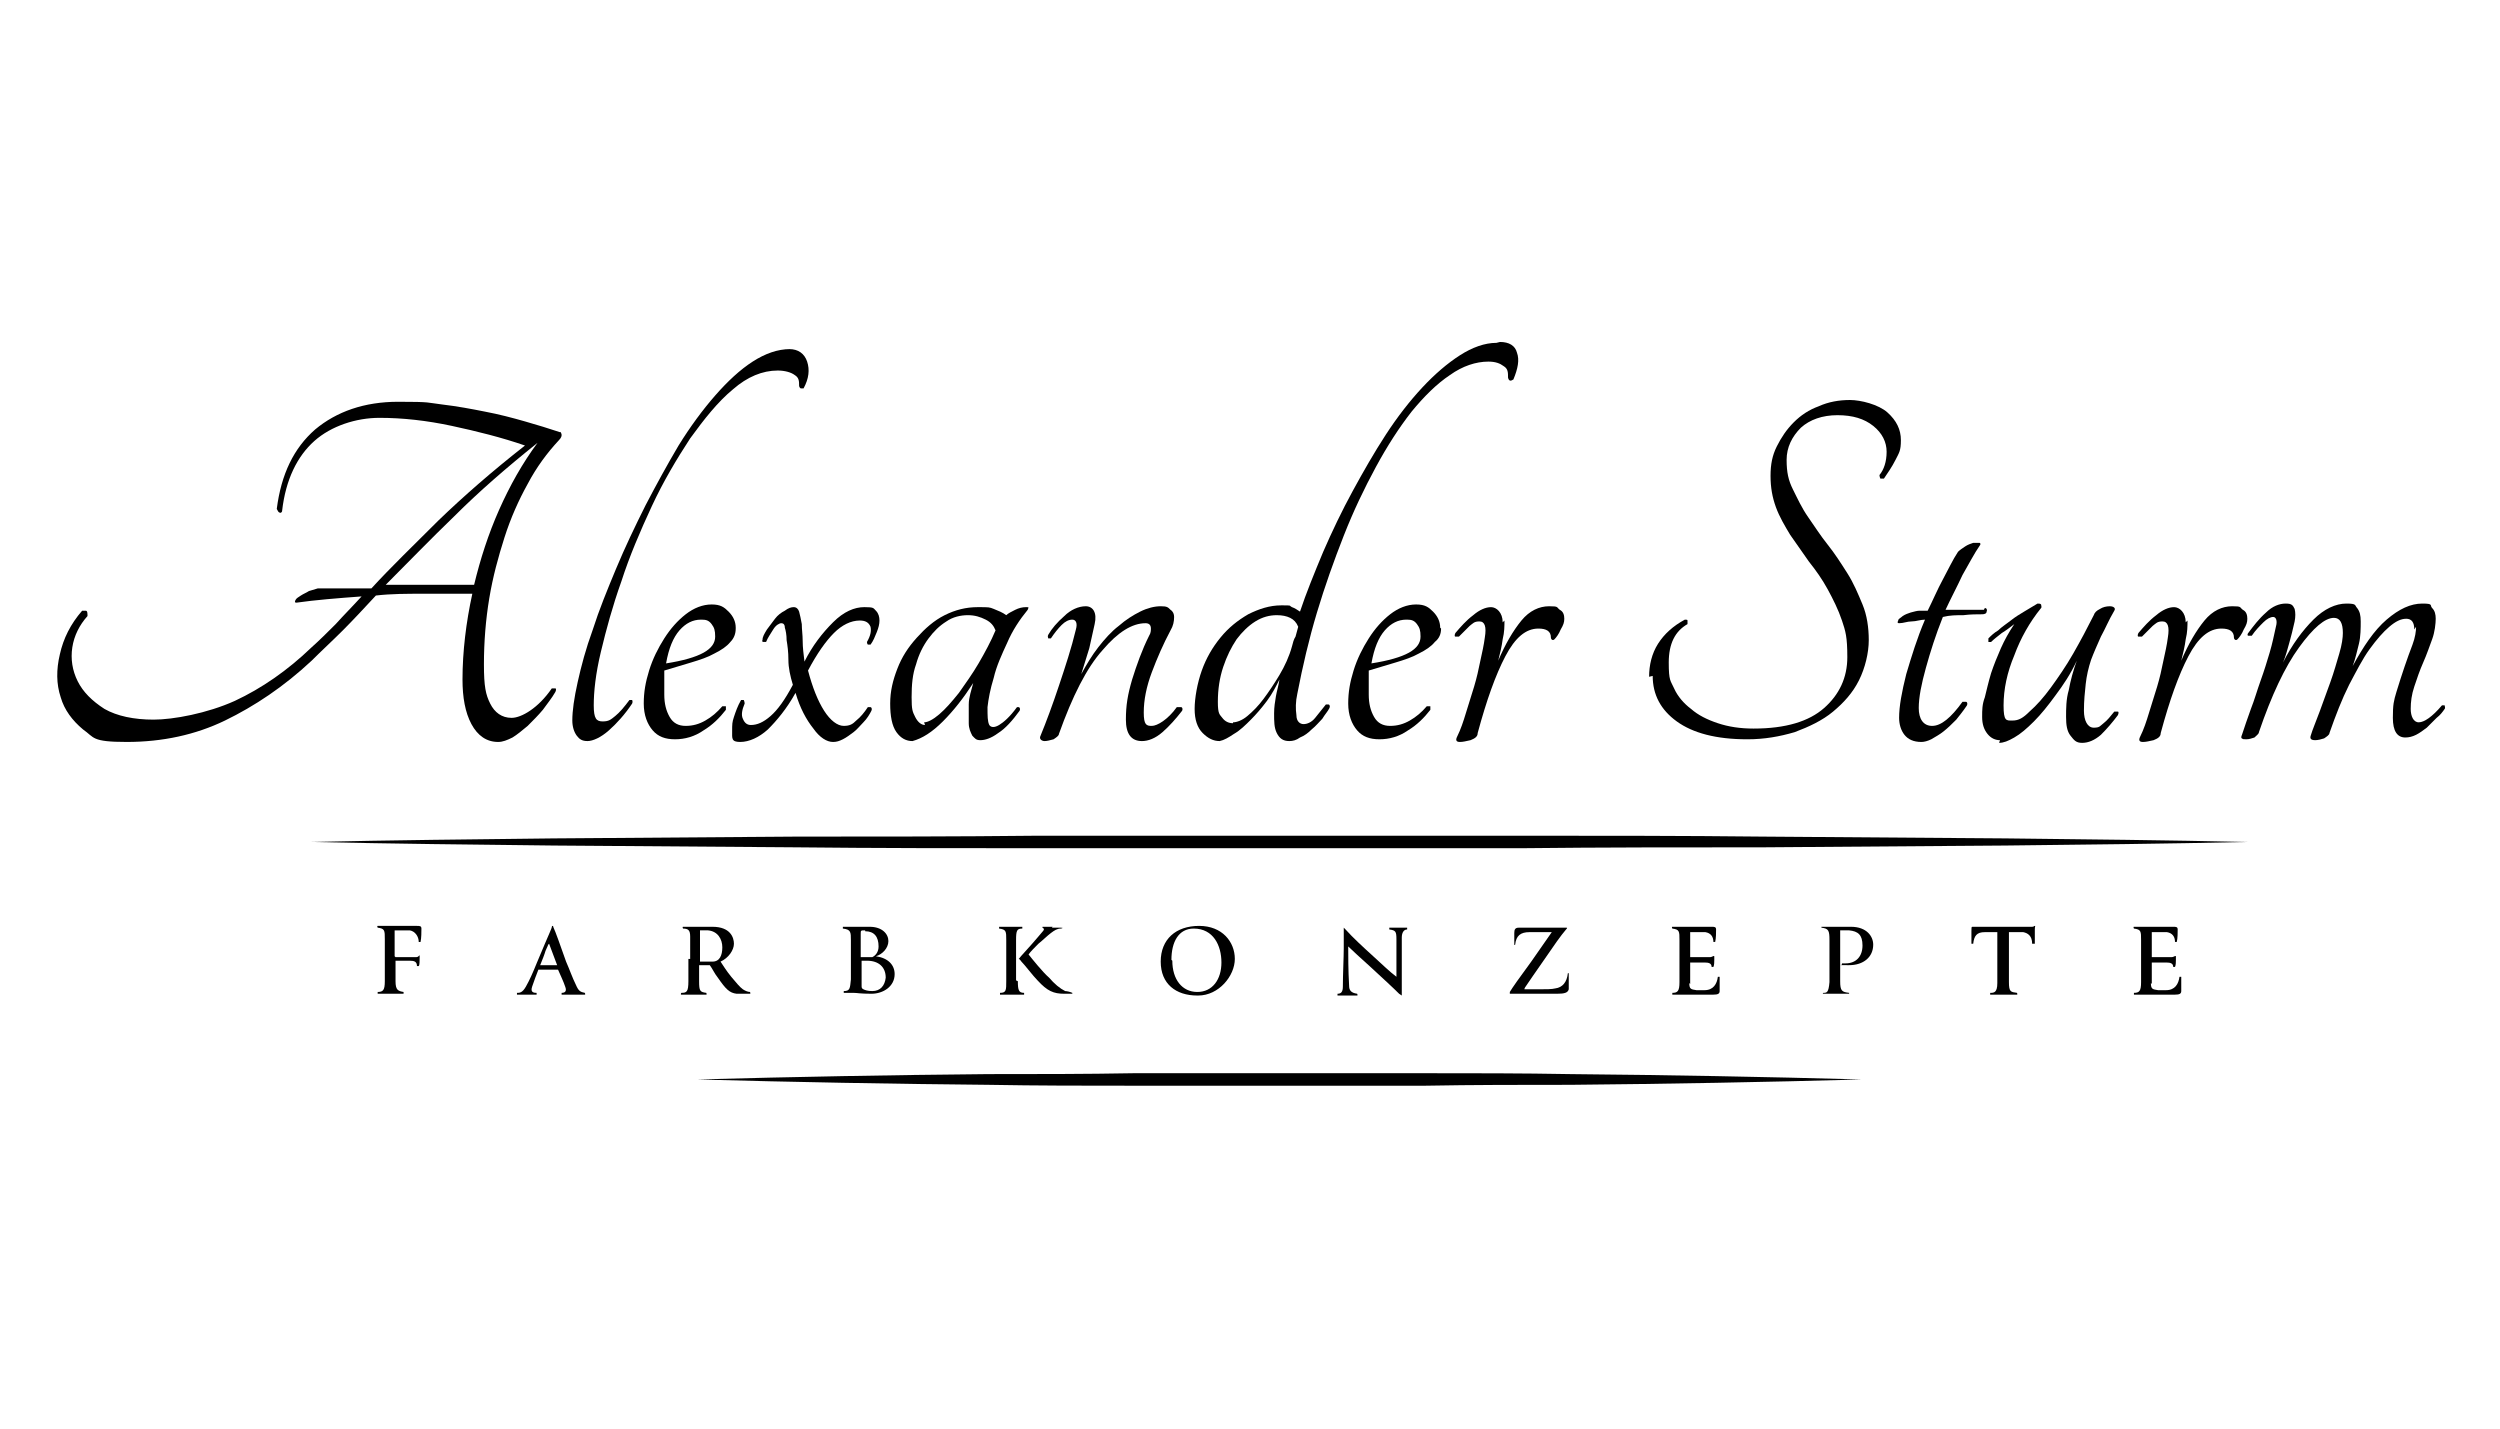<?xml version="1.0" encoding="UTF-8"?>
<svg id="Ebene_1" xmlns="http://www.w3.org/2000/svg" xmlns:xlink="http://www.w3.org/1999/xlink" version="1.1" viewBox="0 0 280 160">
  <!-- Generator: Adobe Illustrator 29.6.1, SVG Export Plug-In . SVG Version: 2.1.1 Build 9)  -->
  <defs>
    <style>
      .st0 {
        fill: none;
      }

      .st1 {
        clip-path: url(#clippath-1);
      }

      .st2 {
        clip-path: url(#clippath);
      }
    </style>
    <clipPath id="clippath">
      <rect class="st0" x="1.8" y="34.8" width="276.4" height="90.5"/>
    </clipPath>
    <clipPath id="clippath-1">
      <rect class="st0" x="1.8" y="34.8" width="276.4" height="90.5"/>
    </clipPath>
  </defs>
  <g class="st2">
    <g class="st1">
      <path d="M62.8,48.4c0,0,.1.2.1.3s0,.3-.3.6c-1.3,1.4-2.5,3-3.5,4.9-1,1.8-1.9,3.8-2.6,6-.7,2.2-1.3,4.4-1.7,6.8-.4,2.4-.6,4.9-.6,7.4s.2,3.4.7,4.4c.5,1,1.3,1.6,2.4,1.6s3-1.1,4.5-3.3c.1,0,.2,0,.4,0,.1,0,.1.2,0,.4-.4.7-.9,1.3-1.4,2-.5.6-1.1,1.2-1.7,1.8-.6.5-1.2,1-1.7,1.3-.6.3-1.1.5-1.6.5-1.3,0-2.3-.7-3-2-.7-1.3-1-3-1-5,0-3.1.4-6.4,1.1-9.6-1.9,0-3.7,0-5.5,0-1.8,0-3.6,0-5.3.2-1.3,1.4-2.5,2.7-3.7,3.9-1.2,1.2-2.4,2.3-3.5,3.4-3.1,2.9-6.4,5.1-9.7,6.7-3.3,1.6-7,2.4-11,2.4s-3.6-.5-4.9-1.4c-1.2-1-2.1-2.2-2.5-3.6-.5-1.5-.5-3.1-.1-4.8.4-1.8,1.2-3.4,2.5-4.9.1,0,.3,0,.4,0,.2,0,.2.3.2.6-.9,1-1.5,2.2-1.7,3.5-.2,1.3,0,2.6.6,3.8.6,1.2,1.6,2.2,3,3.1,1.4.8,3.3,1.2,5.5,1.2s6-.7,9.1-2.1c3-1.4,5.9-3.4,8.6-6,.9-.8,1.8-1.7,2.7-2.6.9-1,1.9-2,2.9-3.1-2.7.2-5.2.4-7.3.7-.2,0-.2-.1-.1-.3.1-.2.3-.3.6-.5.3-.2.6-.3.9-.5.3-.1.7-.2,1-.3.5,0,1.2,0,2.3,0,1.1,0,2.3,0,3.7,0,2.2-2.4,4.8-4.9,7.5-7.6,2.8-2.7,6-5.5,9.7-8.4-2.6-.9-5.4-1.6-8.2-2.2-2.8-.6-5.5-.9-8.1-.9s-5.4.9-7.3,2.6c-1.9,1.7-3.2,4.3-3.6,7.8,0,.2-.2.3-.3.2-.1,0-.2-.2-.3-.4.5-3.9,1.9-6.8,4.3-8.9,2.4-2,5.5-3.1,9.3-3.1s3.2.1,4.9.3c1.7.2,3.3.5,4.8.8,1.6.3,3.1.7,4.5,1.1,1.4.4,2.7.8,3.9,1.2M53.1,65.5c.7-2.9,1.6-5.7,2.8-8.4,1.2-2.7,2.6-5.2,4.3-7.5-3.5,2.8-6.6,5.5-9.3,8.2-2.8,2.7-5.3,5.3-7.7,7.7,1.9,0,3.8,0,5.6,0h4.4Z"/>
      <path d="M88.4,39.1c1,0,1.7.5,2,1.4.3.9.2,1.9-.4,3,0,0-.2,0-.3,0-.1,0-.2-.2-.2-.3,0-.5,0-.9-.5-1.2-.4-.3-1.1-.5-1.9-.5-1.7,0-3.4.7-5,2.1-1.7,1.4-3.2,3.3-4.8,5.5-1.5,2.3-3,4.8-4.3,7.6-1.3,2.8-2.5,5.6-3.4,8.4-1,2.8-1.7,5.4-2.3,7.9-.6,2.5-.8,4.5-.8,6s.3,1.8,1,1.8.9-.2,1.4-.6c.5-.4,1-1,1.6-1.8.1,0,.2,0,.3,0,0,0,.1.2,0,.4-.8,1.2-1.7,2.2-2.6,3-.9.8-1.8,1.2-2.4,1.2s-.9-.2-1.2-.6c-.3-.4-.5-1-.5-1.7,0-1.1.2-2.5.6-4.3.4-1.8.9-3.7,1.7-5.9.7-2.2,1.6-4.4,2.6-6.8,1-2.4,2.1-4.7,3.3-7.1,1.2-2.3,2.4-4.5,3.7-6.7,1.3-2.1,2.7-4,4.1-5.6,1.4-1.6,2.8-2.9,4.2-3.8,1.4-.9,2.8-1.4,4.2-1.4"/>
      <path d="M82.4,70.4c0,.6-.2,1.1-.6,1.5-.4.5-1,.9-1.8,1.3-.7.4-1.6.7-2.6,1-1,.3-2,.6-3,.9,0,.4,0,.9,0,1.3,0,.4,0,.9,0,1.4,0,1,.2,1.8.6,2.5.4.7,1,1,1.8,1s1.5-.2,2.2-.6c.7-.4,1.3-.9,1.9-1.6.2,0,.3,0,.4,0,0,.1,0,.3,0,.4-.7.9-1.5,1.7-2.5,2.3-1,.7-2.1,1-3.2,1s-1.9-.3-2.5-1-1-1.7-1-3,.2-2.4.6-3.7c.4-1.3,1-2.5,1.7-3.6.7-1.1,1.5-2,2.4-2.7.9-.7,1.9-1.1,2.9-1.1s1.4.3,1.9.8c.5.5.8,1.1.8,1.8M78.5,69.4c-.9,0-1.7.4-2.4,1.2-.7.8-1.2,2-1.5,3.7,1.9-.3,3.3-.7,4.2-1.2.9-.5,1.3-1.1,1.3-1.8s-.1-1-.4-1.4c-.3-.4-.6-.5-1.1-.5"/>
      <path d="M97.1,79.2c.1,0,.2,0,.4,0,.1,0,.2.2.1.4-.2.4-.5.9-.9,1.3-.4.4-.7.8-1.1,1.1-.4.3-.8.6-1.2.8-.4.2-.7.3-1.1.3-.7,0-1.5-.5-2.2-1.5-.8-1-1.5-2.3-2-4-1,1.8-2.1,3.1-3.1,4.1-1,.9-2.1,1.4-3.1,1.4s-.9-.4-.9-1.2,0-1,.2-1.6c.2-.6.4-1.2.8-1.9,0,0,.2,0,.3,0,0,0,.1.2.1.4-.3.7-.4,1.3-.2,1.7.2.5.5.7.9.7.7,0,1.4-.3,2.2-1,.8-.7,1.6-1.8,2.5-3.5-.3-1-.5-1.9-.5-2.8,0-.9-.1-1.6-.2-2.2,0-.6-.1-1.1-.2-1.4,0-.4-.2-.5-.4-.5s-.6.2-.9.7c-.3.5-.6.9-.8,1.4,0,0-.2,0-.3,0-.1,0-.2-.1-.1-.2,0-.4.2-.7.5-1.2.3-.4.6-.8.9-1.2.3-.4.7-.7,1.1-.9.4-.3.7-.4,1-.4s.5.2.6.5c.1.4.2.8.3,1.4,0,.6.1,1.2.1,1.9,0,.7.1,1.5.2,2.3.9-1.8,2-3.2,3.2-4.4,1.2-1.2,2.4-1.7,3.5-1.7s1,.1,1.3.4.4.7.4,1.1-.1.8-.3,1.3c-.2.5-.4,1-.7,1.4-.1,0-.2,0-.3,0,0,0-.1-.1-.1-.3.4-.7.5-1.2.4-1.7-.2-.5-.6-.7-1.2-.7-1,0-2,.5-2.9,1.4-.9.9-1.9,2.3-2.9,4.2.5,1.9,1.1,3.4,1.8,4.5.7,1.1,1.5,1.7,2.2,1.7s1-.2,1.4-.6c.5-.4.9-.9,1.3-1.5"/>
      <path d="M113.8,79.2c0,0,.2,0,.3,0,.1,0,.2.2.1.4-.8,1.1-1.6,2-2.4,2.5-.8.6-1.5.8-2,.8s-.6-.2-.9-.5c-.2-.4-.4-.8-.4-1.4,0-.6,0-1.3,0-2.1,0-.8.3-1.6.5-2.4-1.1,1.7-2.2,3.1-3.4,4.3-1.2,1.2-2.3,1.9-3.4,2.2-.7,0-1.3-.3-1.8-1-.5-.7-.7-1.8-.7-3.2s.3-2.6.8-3.9c.5-1.3,1.2-2.4,2.2-3.5.9-1,1.9-1.9,3.1-2.5,1.2-.6,2.4-.9,3.7-.9s1.3,0,1.8.2c.5.2,1,.4,1.4.7.2-.2.6-.4,1-.6.4-.2.8-.3,1.2-.3s.3,0,.2.3c-.9,1.1-1.7,2.3-2.3,3.7-.6,1.3-1.2,2.6-1.5,3.9-.4,1.3-.6,2.4-.7,3.3,0,1,0,1.6.2,2,.2.3.6.3,1.1,0,.5-.3,1.2-.9,2-2M103.5,80.9c.4,0,1-.3,1.7-.9.7-.6,1.4-1.4,2.2-2.4.7-1,1.5-2.1,2.2-3.3.7-1.2,1.4-2.5,1.9-3.7-.2-.5-.5-.9-1.1-1.2-.6-.3-1.2-.5-2-.5s-1.7.2-2.4.7c-.8.5-1.4,1.1-2,1.9-.6.8-1.1,1.8-1.4,2.9-.4,1.1-.5,2.3-.5,3.7s.1,1.6.4,2.2c.3.6.7.9,1.1.9"/>
      <path d="M131.9,79.2c.1,0,.2,0,.4,0,.1,0,.2.2.1.4-.7.9-1.4,1.7-2.2,2.4-.8.7-1.6,1-2.3,1-1.2,0-1.8-.8-1.8-2.4s.2-2.8.7-4.5c.5-1.6,1.1-3.3,1.9-4.9.2-.3.2-.6.2-.8,0-.4-.2-.6-.6-.6-1.5,0-3.1,1-4.8,3-1.8,2-3.4,5.2-4.9,9.4,0,.2-.3.4-.6.6-.4.1-.7.2-1,.2s-.6-.2-.5-.5c.7-1.7,1.4-3.6,2.1-5.7.7-2.1,1.4-4.2,1.9-6.3.2-.7,0-1.1-.4-1.1s-.8.2-1.2.6c-.4.4-.8.9-1.2,1.5,0,0-.2,0-.3,0,0-.1-.1-.2,0-.4.4-.7,1-1.4,1.8-2.1.7-.7,1.6-1.1,2.4-1.1s1.3.7,1,2c-.2.9-.4,1.8-.6,2.7-.3,1-.6,1.9-.9,2.9.6-1.1,1.2-2.1,1.9-3,.7-.9,1.5-1.8,2.3-2.4.8-.7,1.6-1.2,2.4-1.6.8-.4,1.6-.6,2.3-.6s.8.1,1.1.4c.3.2.4.5.4.8,0,.5-.1,1-.4,1.5-.8,1.5-1.5,3.1-2.1,4.7-.6,1.6-.9,3.1-.9,4.5s.3,1.5.9,1.5,1.8-.7,2.8-2.1"/>
      <path d="M168,38.3c1,0,1.7.4,1.9,1.2.3.8.1,1.8-.4,3-.3.2-.5.2-.6-.2,0-.6,0-1-.5-1.3-.4-.3-.9-.5-1.7-.5-1.4,0-2.9.5-4.3,1.5-1.5,1-2.9,2.4-4.3,4.1-1.4,1.8-2.7,3.8-4,6.2-1.3,2.4-2.5,4.9-3.6,7.7-1.1,2.8-2.1,5.6-3,8.6-.9,3-1.6,6-2.2,9.1-.2.9-.2,1.7-.1,2.4,0,.7.4,1,.8,1s.9-.2,1.3-.7c.4-.5.8-1,1.2-1.5,0,0,.2,0,.3,0,.1,0,.2.2.1.4-.2.4-.5.7-.8,1.2-.4.4-.7.8-1.2,1.2-.4.4-.8.7-1.3.9-.4.3-.8.4-1.2.4-.7,0-1.1-.3-1.4-.9-.3-.6-.3-1.3-.3-2.2,0-.7.1-1.3.2-1.9.1-.6.3-1.2.4-1.9-.4.8-.8,1.6-1.4,2.4-.6.8-1.2,1.5-1.8,2.1-.6.6-1.2,1.2-1.9,1.6-.6.4-1.1.7-1.6.8-.7,0-1.3-.3-1.9-.9-.6-.6-.9-1.5-.9-2.7s.3-2.9.8-4.3c.5-1.4,1.2-2.6,2.1-3.7.9-1.1,1.9-1.9,3.1-2.6,1.2-.6,2.4-1,3.7-1s.8,0,1.2.2c.3.1.6.3.9.5.7-2.1,1.6-4.3,2.6-6.7,1-2.3,2.1-4.6,3.3-6.8,1.2-2.2,2.4-4.3,3.7-6.3,1.3-2,2.7-3.8,4.1-5.3,1.4-1.5,2.8-2.7,4.2-3.6,1.4-.9,2.8-1.4,4.1-1.4M138.1,80.9c.4,0,1-.2,1.6-.7.6-.5,1.2-1.1,1.8-1.9.6-.8,1.2-1.7,1.8-2.7.6-1,1.1-2.1,1.4-3.2.1-.4.2-.8.4-1.1.1-.4.2-.7.3-1.1-.2-.5-.5-.8-.9-1-.4-.2-.9-.3-1.5-.3-.8,0-1.6.2-2.4.7-.8.5-1.5,1.2-2.1,2-.6.9-1.1,1.9-1.5,3.1-.4,1.2-.6,2.5-.6,3.9s.2,1.4.5,1.8c.3.4.7.6,1.2.6"/>
      <path d="M161.4,70.4c0,.6-.2,1.1-.7,1.5-.4.5-1,.9-1.8,1.3-.7.4-1.6.7-2.6,1-1,.3-2,.6-3,.9,0,.4,0,.9,0,1.3,0,.4,0,.9,0,1.4,0,1,.2,1.8.6,2.5.4.7,1,1,1.8,1s1.5-.2,2.2-.6c.7-.4,1.3-.9,1.9-1.6.2,0,.3,0,.4,0,0,.1,0,.3,0,.4-.7.9-1.5,1.7-2.5,2.3-1,.7-2.1,1-3.2,1s-1.9-.3-2.5-1c-.6-.7-1-1.7-1-3s.2-2.4.6-3.7c.4-1.3,1-2.5,1.7-3.6.7-1.1,1.5-2,2.4-2.7.9-.7,1.9-1.1,2.9-1.1s1.4.3,1.9.8c.5.5.8,1.1.8,1.8M157.5,69.4c-.9,0-1.7.4-2.4,1.2-.7.8-1.2,2-1.5,3.7,1.9-.3,3.3-.7,4.2-1.2.9-.5,1.3-1.1,1.3-1.8s-.1-1-.4-1.4c-.3-.4-.6-.5-1.1-.5"/>
      <path d="M168.5,69.5c0,.6,0,1.3-.2,2.1-.1.8-.3,1.6-.5,2.4.8-1.9,1.7-3.4,2.6-4.5.9-1.1,2-1.6,3.1-1.6s.8.1,1.2.4c.4.2.5.6.5,1s-.1.7-.4,1.2c-.2.5-.5.9-.7,1.1-.2.2-.4,0-.4-.2,0-.7-.5-1-1.4-1-1.4,0-2.6,1-3.7,3.1-1.1,2.1-2.1,4.9-3.1,8.6,0,.4-.3.6-.8.8-.5.1-.8.2-1.2.2s-.5-.2-.3-.6c.4-.8.7-1.7,1-2.7.3-1,.6-1.9.9-2.9.3-1,.5-1.9.7-2.9.2-.9.4-1.8.5-2.6.2-1.2,0-1.8-.6-1.8s-.7.2-1.1.5c-.4.4-.8.8-1.2,1.2-.2,0-.3,0-.4,0-.1,0-.1-.2,0-.4.6-.7,1.2-1.4,2-2,.7-.6,1.4-.9,2-.9s1.3.6,1.3,1.7"/>
      <path d="M184.7,75.8c0-1.3.3-2.6,1-3.7.7-1.1,1.7-2,3-2.7.2,0,.3,0,.3.1,0,.2,0,.3,0,.4-1.4.8-2.1,2.2-2.1,4.3s.2,2,.6,2.9c.4.9,1.1,1.7,1.9,2.3.8.7,1.8,1.2,3,1.6,1.2.4,2.5.6,4,.6,3.6,0,6.2-.8,7.9-2.3,1.7-1.5,2.6-3.4,2.6-5.7s-.2-2.9-.6-4.1c-.4-1.2-1-2.4-1.6-3.5-.6-1.1-1.3-2.1-2.1-3.1-.7-1-1.4-2-2.1-3-.6-1-1.2-2-1.6-3.1-.4-1.1-.6-2.2-.6-3.5s.2-2.3.7-3.3c.5-1,1.1-1.9,1.9-2.7.8-.8,1.7-1.4,2.8-1.8,1.1-.5,2.3-.7,3.5-.7s3.2.5,4.2,1.4c1,.9,1.5,1.9,1.5,3.1s-.2,1.4-.6,2.2c-.4.8-.9,1.5-1.3,2.1-.2,0-.3,0-.4,0,0,0-.1-.2-.1-.4.5-.6.8-1.5.8-2.6s-.5-2.1-1.5-2.9c-1-.8-2.3-1.2-4-1.2s-3.1.5-4.1,1.4c-1,1-1.6,2.2-1.6,3.6s.2,2.3.7,3.3c.5,1,1,2.1,1.7,3.1.7,1,1.4,2.1,2.2,3.1.8,1,1.5,2.1,2.2,3.2.7,1.1,1.2,2.3,1.7,3.5.5,1.2.7,2.6.7,4s-.4,3.1-1.1,4.5c-.7,1.4-1.7,2.5-2.9,3.5-1.2,1-2.7,1.7-4.3,2.3-1.7.5-3.4.8-5.3.8-3.5,0-6.1-.7-7.9-2-1.8-1.3-2.7-3-2.7-5.1"/>
      <path d="M222.3,68.1c.2,0,.3.2.2.4,0,.2-.2.3-.5.3-.6,0-1.3,0-2.1.1-.8,0-1.5,0-2.3.2-.8,2-1.4,3.9-1.9,5.7-.5,1.8-.8,3.3-.8,4.5s.5,2,1.5,2,2.1-.9,3.4-2.7c.1,0,.2,0,.4,0,.1,0,.2.2.1.4-.4.6-.8,1.1-1.2,1.6-.5.5-.9.9-1.4,1.3-.5.4-.9.6-1.4.9-.4.2-.8.3-1.1.3-.9,0-1.5-.3-1.9-.8-.4-.5-.6-1.2-.6-1.9,0-1.3.3-2.9.8-4.9.6-2,1.2-4,2.1-6.1-.5,0-1,.2-1.5.2-.5,0-.9.2-1.4.2-.2,0-.2-.1-.1-.3,0-.2.3-.3.5-.5.3-.2.6-.3.9-.4.4-.1.7-.2,1-.2.2,0,.4,0,.5,0h.4c.6-1.2,1.1-2.4,1.7-3.5.6-1.1,1.1-2.2,1.7-3.1.2-.2.5-.4.8-.6.3-.2.6-.3.9-.4.3,0,.5,0,.6,0,.2,0,.2,0,.2.2-.7,1-1.3,2.2-2,3.4-.6,1.3-1.3,2.6-1.9,3.9.7,0,1.4,0,2.1,0,.7,0,1.5,0,2.2,0"/>
      <path d="M224,82.9c-.5,0-1-.2-1.4-.7-.4-.5-.6-1.1-.6-1.9s0-1.4.3-2.2c.2-.8.4-1.7.7-2.7.3-.9.7-1.9,1.1-2.8.4-.9.9-1.8,1.5-2.7-.4.3-.9.7-1.4,1-.5.4-.9.7-1.2,1-.1,0-.2,0-.3,0,0-.1,0-.3,0-.4.3-.3.6-.6,1.1-.9.4-.4.9-.7,1.4-1.1.5-.4,1-.7,1.5-1,.5-.3,1-.6,1.5-.9.2,0,.3,0,.4.1,0,.1.1.3,0,.4-1.3,1.6-2.3,3.4-3,5.3-.8,1.9-1.2,3.8-1.2,5.6s.3,1.7,1,1.7,1.2-.3,1.9-1c.8-.7,1.6-1.6,2.4-2.7.8-1.1,1.7-2.4,2.5-3.8.8-1.4,1.6-2.9,2.3-4.3.1-.3.3-.5.7-.7.3-.2.7-.3,1.1-.3s.7.2.5.5c-.6,1-1,2-1.5,2.9-.4.9-.8,1.8-1.1,2.6-.3.9-.5,1.8-.6,2.7-.1.9-.2,1.9-.2,3s.4,1.9,1.1,1.9.7-.2,1.1-.5c.4-.3.8-.8,1.2-1.3.1,0,.2,0,.4,0,.1,0,.1.2,0,.4-.6.8-1.2,1.5-1.9,2.2-.7.6-1.4.9-2.1.9s-.9-.3-1.3-.8c-.4-.5-.5-1.2-.5-2.1s0-2,.3-3c.2-1.1.5-2.2.9-3.3-.7,1.5-1.5,2.7-2.4,3.9-.8,1.1-1.6,2.1-2.4,2.9-.8.8-1.5,1.4-2.2,1.8-.7.4-1.2.6-1.7.6"/>
      <path d="M245,69.5c0,.6,0,1.3-.2,2.1-.1.8-.3,1.6-.5,2.4.8-1.9,1.7-3.4,2.6-4.5.9-1.1,2-1.6,3.1-1.6s.8.1,1.2.4c.4.2.5.6.5,1s-.1.7-.4,1.2c-.2.5-.5.9-.7,1.1-.2.2-.4,0-.4-.2,0-.7-.5-1-1.4-1-1.4,0-2.6,1-3.7,3.1-1.1,2.1-2.1,4.9-3.1,8.6,0,.4-.3.6-.8.8-.5.1-.8.2-1.2.2s-.5-.2-.3-.6c.4-.8.7-1.7,1-2.7.3-1,.6-1.9.9-2.9.3-1,.5-1.9.7-2.9.2-.9.4-1.8.5-2.6.2-1.2,0-1.8-.6-1.8s-.7.2-1.1.5c-.4.4-.8.8-1.2,1.2-.2,0-.3,0-.4,0-.1,0-.1-.2,0-.4.6-.7,1.2-1.4,2-2,.7-.6,1.4-.9,2-.9s1.3.6,1.3,1.7"/>
      <path d="M270.4,70.5c0-.8-.3-1.2-.9-1.2s-1.2.3-1.9.9c-.7.6-1.4,1.4-2.2,2.5-.8,1.1-1.5,2.5-2.3,4-.8,1.6-1.5,3.4-2.2,5.4,0,.2-.3.4-.6.6-.3.1-.7.2-1,.2-.5,0-.6-.2-.5-.5.2-.7.6-1.6,1-2.7s.8-2.2,1.2-3.3c.4-1.1.7-2.2,1-3.2.3-1,.4-1.8.4-2.3,0-1.1-.3-1.7-1-1.7-1,0-2.3,1.1-3.9,3.3-1.6,2.2-3.1,5.4-4.5,9.5,0,.2-.3.4-.5.6-.3.1-.6.2-.9.2s-.4,0-.5-.1c-.1,0-.1-.2,0-.4.3-.9.6-1.8,1-2.9.4-1,.7-2.1,1.1-3.2.4-1.1.7-2.1,1-3.1.3-1,.5-2,.7-2.9.2-.7,0-1.1-.3-1.1s-.7.2-1.1.6c-.4.4-.9.9-1.3,1.5-.1,0-.2,0-.4,0-.1,0-.1-.2,0-.3.6-.8,1.2-1.6,2-2.3.7-.7,1.5-1,2.2-1s.8.2,1,.6c.1.4.1.9,0,1.4-.2.9-.4,1.7-.6,2.4-.2.7-.4,1.5-.7,2.2,1-2,2.2-3.6,3.4-4.8,1.2-1.2,2.5-1.8,3.7-1.8s.9.2,1.2.5c.3.4.4.8.4,1.5s0,1.7-.2,2.5c-.2.8-.4,1.7-.7,2.5,1.2-2.2,2.4-4,3.8-5.2,1.4-1.2,2.7-1.8,4-1.8s.8.2,1.1.5c.3.3.4.7.4,1.2s-.1,1.5-.4,2.3c-.3.8-.6,1.7-1,2.6-.4.9-.7,1.8-1,2.7-.3.9-.4,1.7-.4,2.5s.3,1.5.9,1.5,1.5-.6,2.6-1.9c0,0,.2,0,.3,0,0,.1.1.3,0,.4-.2.3-.5.7-.9,1-.4.4-.7.7-1.1,1.1-.4.3-.8.6-1.2.8-.4.2-.8.3-1.2.3-.9,0-1.4-.7-1.4-2.2s.1-1.9.4-2.9c.3-1,.6-1.9.9-2.8.3-.9.6-1.7.9-2.5.3-.8.4-1.5.4-2"/>
      <path d="M44.3,107.2c.5,0,1.5,0,2.3,0,.3,0,.3-.2.4-.2,0,0,0,0,0,.3,0,.3,0,.8-.1.9,0,0-.2,0-.2,0,0-.5-.3-.6-.8-.6-.2,0-1.3,0-1.6,0,0,.9,0,1.7,0,2.3,0,1,.3,1.1.9,1.2,0,0,0,.2,0,.2-.4,0-1.1,0-1.5,0s-1,0-1.4,0c0,0,0-.2,0-.2.6,0,.8-.2.8-1.2,0-.8,0-1.7,0-2.6s0-1.4,0-2.1c0-1,0-1.2-.8-1.3,0,0-.1-.2,0-.2.4,0,1,0,1.4,0,.7,0,2.4,0,3,0,.3,0,.5,0,.5.3s0,1.1-.1,1.5c0,0-.2,0-.2,0,0-.6-.4-1.2-1-1.3-.6,0-1,0-1.7,0,0,.5,0,1.8,0,2.9"/>
      <path d="M61.8,103.9c0-.1,0-.2.1-.2s0,0,.1.2c.2.4.8,2.1,1.4,3.8.4.9.7,1.8,1.1,2.6.3.7.5.8,1,.9,0,0,.1.2,0,.2-.4,0-1.1,0-1.6,0s-.8,0-1,0c0,0,0-.2,0-.2.4,0,.6-.2.4-.7-.2-.6-.5-1.2-.8-1.9h-2.2c-.2.5-.5,1.3-.7,1.9-.2.6.1.7.5.7,0,0,0,.2,0,.2-.4,0-.9,0-1.1,0-.3,0-.7,0-1.1,0,0,0,0-.2,0-.2.3,0,.6,0,1-.7.4-.7.8-1.6,1.2-2.6,1.5-3.6,1.7-3.9,1.7-4.1M61.4,105.8c-.1.3-.3.6-.4,1-.2.6-.4,1-.5,1.3.2,0,.5,0,.9,0s.8,0,1,0c-.4-1.1-.8-2.1-.9-2.4"/>
      <path d="M77.3,107.4c0-.9,0-1.6,0-2.5,0-.7-.2-.9-.8-.9,0,0-.1-.2,0-.2.3,0,.9,0,1.2,0s1.3,0,2.1,0c2,0,2.4,1.2,2.4,1.9s-.6,1.6-1.5,2c.2.3.7,1.1,1.2,1.7.6.7.9,1.1,1.3,1.4.3.2.6.3.8.3,0,0,.1.2,0,.2-.2,0-1.2,0-1.5,0-.8-.1-1.2-.5-2.1-1.8-.4-.5-.6-1-.9-1.4-.4,0-.8,0-1.2,0,0,.8,0,1.5,0,1.8,0,1.1.1,1.2.8,1.3,0,0,.1.2,0,.2-.4,0-1.3,0-1.6,0s-.8,0-1.2,0c-.1,0,0-.2,0-.2.6,0,.8-.1.8-1.3,0-.8,0-1.6,0-2.5M79.3,104.2c-.4,0-.6,0-.9,0,0,.3,0,.4,0,3.5.5,0,.9,0,1.4,0,.8,0,1.1-.7,1.1-1.6s-.5-1.8-1.6-1.9"/>
      <path d="M95.3,105.3c0-.9,0-1.2-.9-1.3,0,0,0-.2,0-.2.3,0,.8,0,1.1,0s1.4,0,1.9,0c1.4,0,2.1.8,2.1,1.6s-.7,1.5-1.4,1.7c1.4.2,2.1,1,2.1,2,0,1.4-1.3,2.2-2.6,2.2s-1.6-.1-2-.1-.8,0-1.1,0c0,0,0-.2,0-.2.7,0,.7-.3.8-1.3,0-.6,0-1.6,0-2,0-.8,0-1.7,0-2.6M96.9,104.2c-.5,0-.5,0-.5.4s0,1.9,0,2.6h.6c.3,0,.6,0,.7,0,.4-.2.7-.6.7-1.2,0-1.1-.5-1.7-1.5-1.7M97,107.6h-.5c0,.6,0,1.3,0,1.9s0,.7,0,.9c0,.2,0,.3.2.4.2.1.5.2,1,.2.9,0,1.4-.6,1.5-1.5,0-1.2-.8-1.9-2.1-1.9"/>
      <path d="M114,109.9c0,1,.1,1.3.7,1.3,0,0,0,.2,0,.2-.4,0-1,0-1.4,0s-1,0-1.3,0c0,0,0-.2,0-.2.7,0,.7-.3.7-1.3,0-.4,0-1.7,0-2.1,0-.9,0-2.1,0-2.5,0-1,0-1.2-.8-1.3,0,0,0-.2,0-.2.3,0,1,0,1.3,0s1,0,1.3,0c0,0,0,.1,0,.2-.6,0-.7.2-.7,1.3,0,.7,0,1.6,0,2.4s0,1.7,0,2.1M117.8,103.9c.3,0,.6,0,1,0s.1.1,0,.1c-.4,0-.7.2-1.1.5-.4.3-.9.8-1.4,1.2-.4.4-.9.9-1.1,1.2.4.5,1.6,2,2.3,2.6.6.7,1.2,1.2,1.8,1.5.2,0,.6.1.8.2,0,0,0,.1,0,.1-.2,0-.5,0-.9,0-1.2,0-1.9-.3-3-1.5-.5-.5-1.4-1.7-1.8-2.1,0,0-.2-.3-.3-.3.3-.4.9-1,1.5-1.7.5-.6.8-.9,1.2-1.4.2-.2.1-.3,0-.4-.1,0-.1-.1,0-.1.2,0,.8,0,1.1,0"/>
      <path d="M134.1,111.5c-2.4,0-4.1-1.3-4.1-3.8s1.7-4,4.3-4,4,1.8,4,3.7-1.8,4.1-4.1,4.1M131.3,107.6c0,2.1,1.1,3.5,2.8,3.5s2.7-1.4,2.7-3.3-.9-3.8-3.1-3.8c-1.7,0-2.5,1.5-2.5,3.5"/>
      <path d="M157,108.5c0,.6,0,1.8,0,2.7s0,.2,0,.3c0,0,0,0-.3-.2-.7-.7-1.9-1.8-3.2-3-1.1-1-2-1.8-2.5-2.3,0,.9,0,2.7.1,4.4,0,.5.2.8.9.9,0,0,.1.2,0,.2-.5,0-1.1,0-1.3,0s-.6,0-.9,0c0,0,0-.2,0-.2.4,0,.6-.2.6-.8,0-1.3.1-3.3.1-4.3s0-1.7,0-2.1c0-.2,0-.2,0-.2,0,0,0,0,.2.2.8.9,2,2,3.1,3,1,.9,1.8,1.7,2.6,2.3,0-1.4,0-2.6,0-4.2,0-.9-.1-1-.8-1.1,0,0,0-.2,0-.2.3,0,.9,0,1.1,0s.6,0,.9,0c0,0,0,.2,0,.2-.4,0-.6.4-.6.9,0,.6,0,1.9,0,3.5"/>
      <path d="M172.4,110.8c.8,0,1.4,0,1.8-.1.8-.1,1.3-.7,1.4-1.7,0,0,.1,0,.1,0,0,.7,0,1.5,0,1.8-.1.4-.5.5-1.3.5-.6,0-1.9,0-2.9,0s-1.6,0-2.1,0c-.2,0-.2,0-.3,0,0,0,0,0,0-.2.3-.5,1-1.5,2.4-3.4,1.6-2.3,2.1-3,2.3-3.3-1.1,0-1.8,0-2.5,0-1,0-1.5.4-1.6,1.4,0,0-.1.1-.1,0,0-.6,0-1,0-1.3,0-.4.1-.6.5-.6.3,0,1,0,2.1,0s2.7,0,3.2,0c.1,0,.2,0,0,.2-.6.7-1.3,1.7-2.6,3.6-.7,1-1.6,2.3-2,2.9-.1.2-.1.2,0,.2.5,0,1,0,1.4,0"/>
      <path d="M189.2,110.1c0,.7.2.7.8.8.5,0,.6,0,.9,0,1,0,1.4-.7,1.5-1.5,0,0,.2,0,.2,0,0,.4,0,1.3,0,1.6,0,.3-.2.4-.7.4s-2.2,0-3.3,0-.9,0-1.3,0c0,0,0-.2,0-.2.6,0,.8-.2.8-1.2,0-.8,0-1.7,0-2.6s0-1.4,0-2.1c0-1,0-1.2-.8-1.3,0,0-.1-.2,0-.2.4,0,1,0,1.4,0,.7,0,2.4,0,3,0,.3,0,.5,0,.5.3s0,1-.1,1.4c0,0-.2,0-.2,0,0-.6-.3-1-.9-1.1-.6,0-1,0-1.7,0,0,1,0,1.7,0,2.8.5,0,1.5,0,2.2,0,.3,0,.4-.2.5-.1,0,0,0,.1,0,.4,0,.2,0,.6-.1.8,0,0-.2,0-.2,0,0-.4-.3-.5-.8-.5-.2,0-1.2,0-1.6,0,0,.6,0,1.7,0,2.4"/>
      <path d="M206.1,104.2c0,.7,0,2.6,0,3.5s0,1.8,0,2.2c0,1.1.2,1.2,1,1.3,0,0,0,.1,0,.1-.5,0-1.3,0-1.7,0s-.9,0-1.2,0c-.1,0,0-.1,0-.1.4,0,.6,0,.7-1.2,0-.4,0-1.9,0-2.3,0-.9,0-2,0-2.4,0-1.1-.1-1.3-.9-1.4,0,0,0-.1,0-.1.3,0,1,0,1.3,0,.5,0,1.1,0,2,0,1.8,0,2.5,1.1,2.5,2,0,1.4-1.1,2.3-2.7,2.3s-.7,0-.8-.1c0,0,0-.2,0-.1,0,0,.2,0,.4,0,1.2,0,1.9-.8,1.9-2s-.5-1.6-1.5-1.7c-.3,0-.6,0-.9,0"/>
      <path d="M227.8,105.7c0,0-.2,0-.2,0,0-.9-.5-1.2-1-1.3-.7,0-.9,0-1.6,0,0,.1,0,.6,0,.9,0,1.7,0,3.7,0,4.7,0,1.1.2,1.1.9,1.2,0,0,.1.2,0,.2-.3,0-1.1,0-1.5,0s-1.2,0-1.5,0c0,0,0-.2,0-.2.4,0,.8,0,.8-1.1,0-1.1,0-3.1,0-4.8,0-.2,0-.7,0-.9-.6,0-1.1,0-1.4,0-.9,0-1.2.4-1.3,1.3,0,0-.2,0-.2,0,0-.2,0-1.2,0-1.4,0-.4,0-.5.1-.5s.2,0,.4,0c.4,0,1.3,0,3,0s2.8,0,3.3,0c.2,0,.2-.1.3-.1s0,0,0,.4,0,1.3,0,1.6"/>
      <path d="M240.9,110.1c0,.7.2.7.8.8.5,0,.6,0,.9,0,1,0,1.4-.7,1.5-1.5,0,0,.2,0,.2,0,0,.4,0,1.3,0,1.6,0,.3-.2.4-.7.4s-2.2,0-3.3,0-.9,0-1.3,0c0,0,0-.2,0-.2.6,0,.8-.2.8-1.2,0-.8,0-1.7,0-2.6s0-1.4,0-2.1c0-1,0-1.2-.8-1.3,0,0-.1-.2,0-.2.4,0,1,0,1.4,0,.7,0,2.4,0,3,0,.3,0,.5,0,.5.3s0,1-.1,1.4c0,0-.2,0-.2,0,0-.6-.3-1-.9-1.1-.6,0-1,0-1.7,0,0,1,0,1.7,0,2.8.5,0,1.5,0,2.2,0,.3,0,.4-.2.5-.1,0,0,0,.1,0,.4,0,.2,0,.6-.1.8,0,0-.2,0-.2,0,0-.4-.3-.5-.8-.5-.2,0-1.2,0-1.6,0,0,.6,0,1.7,0,2.4"/>
      <path d="M34.9,94.3c9-.2,18.1-.3,27.1-.4l27.1-.2c9,0,18.1,0,27.1-.1h27.1c0,0,27.1,0,27.1,0,9,0,18.1,0,27.1.1l27.1.2c9,.1,18.1.2,27.1.4-9,.2-18.1.3-27.1.4l-27.1.2c-9,0-18.1,0-27.1.1h-27.1c0,0-27.1,0-27.1,0-9,0-18.1,0-27.1-.1l-27.1-.2c-9-.1-18.1-.2-27.1-.4"/>
      <path d="M78.1,120.9c10.9-.3,21.7-.5,32.6-.6,5.4,0,10.9,0,16.3-.1h16.3s16.3,0,16.3,0c5.4,0,10.9,0,16.3.1,10.9.1,21.7.3,32.6.6-10.9.3-21.7.5-32.6.6-5.4,0-10.9,0-16.3.1h-16.3s-16.3,0-16.3,0c-5.4,0-10.9,0-16.3-.1-10.9-.1-21.7-.3-32.6-.6"/>
    </g>
  </g>
</svg>